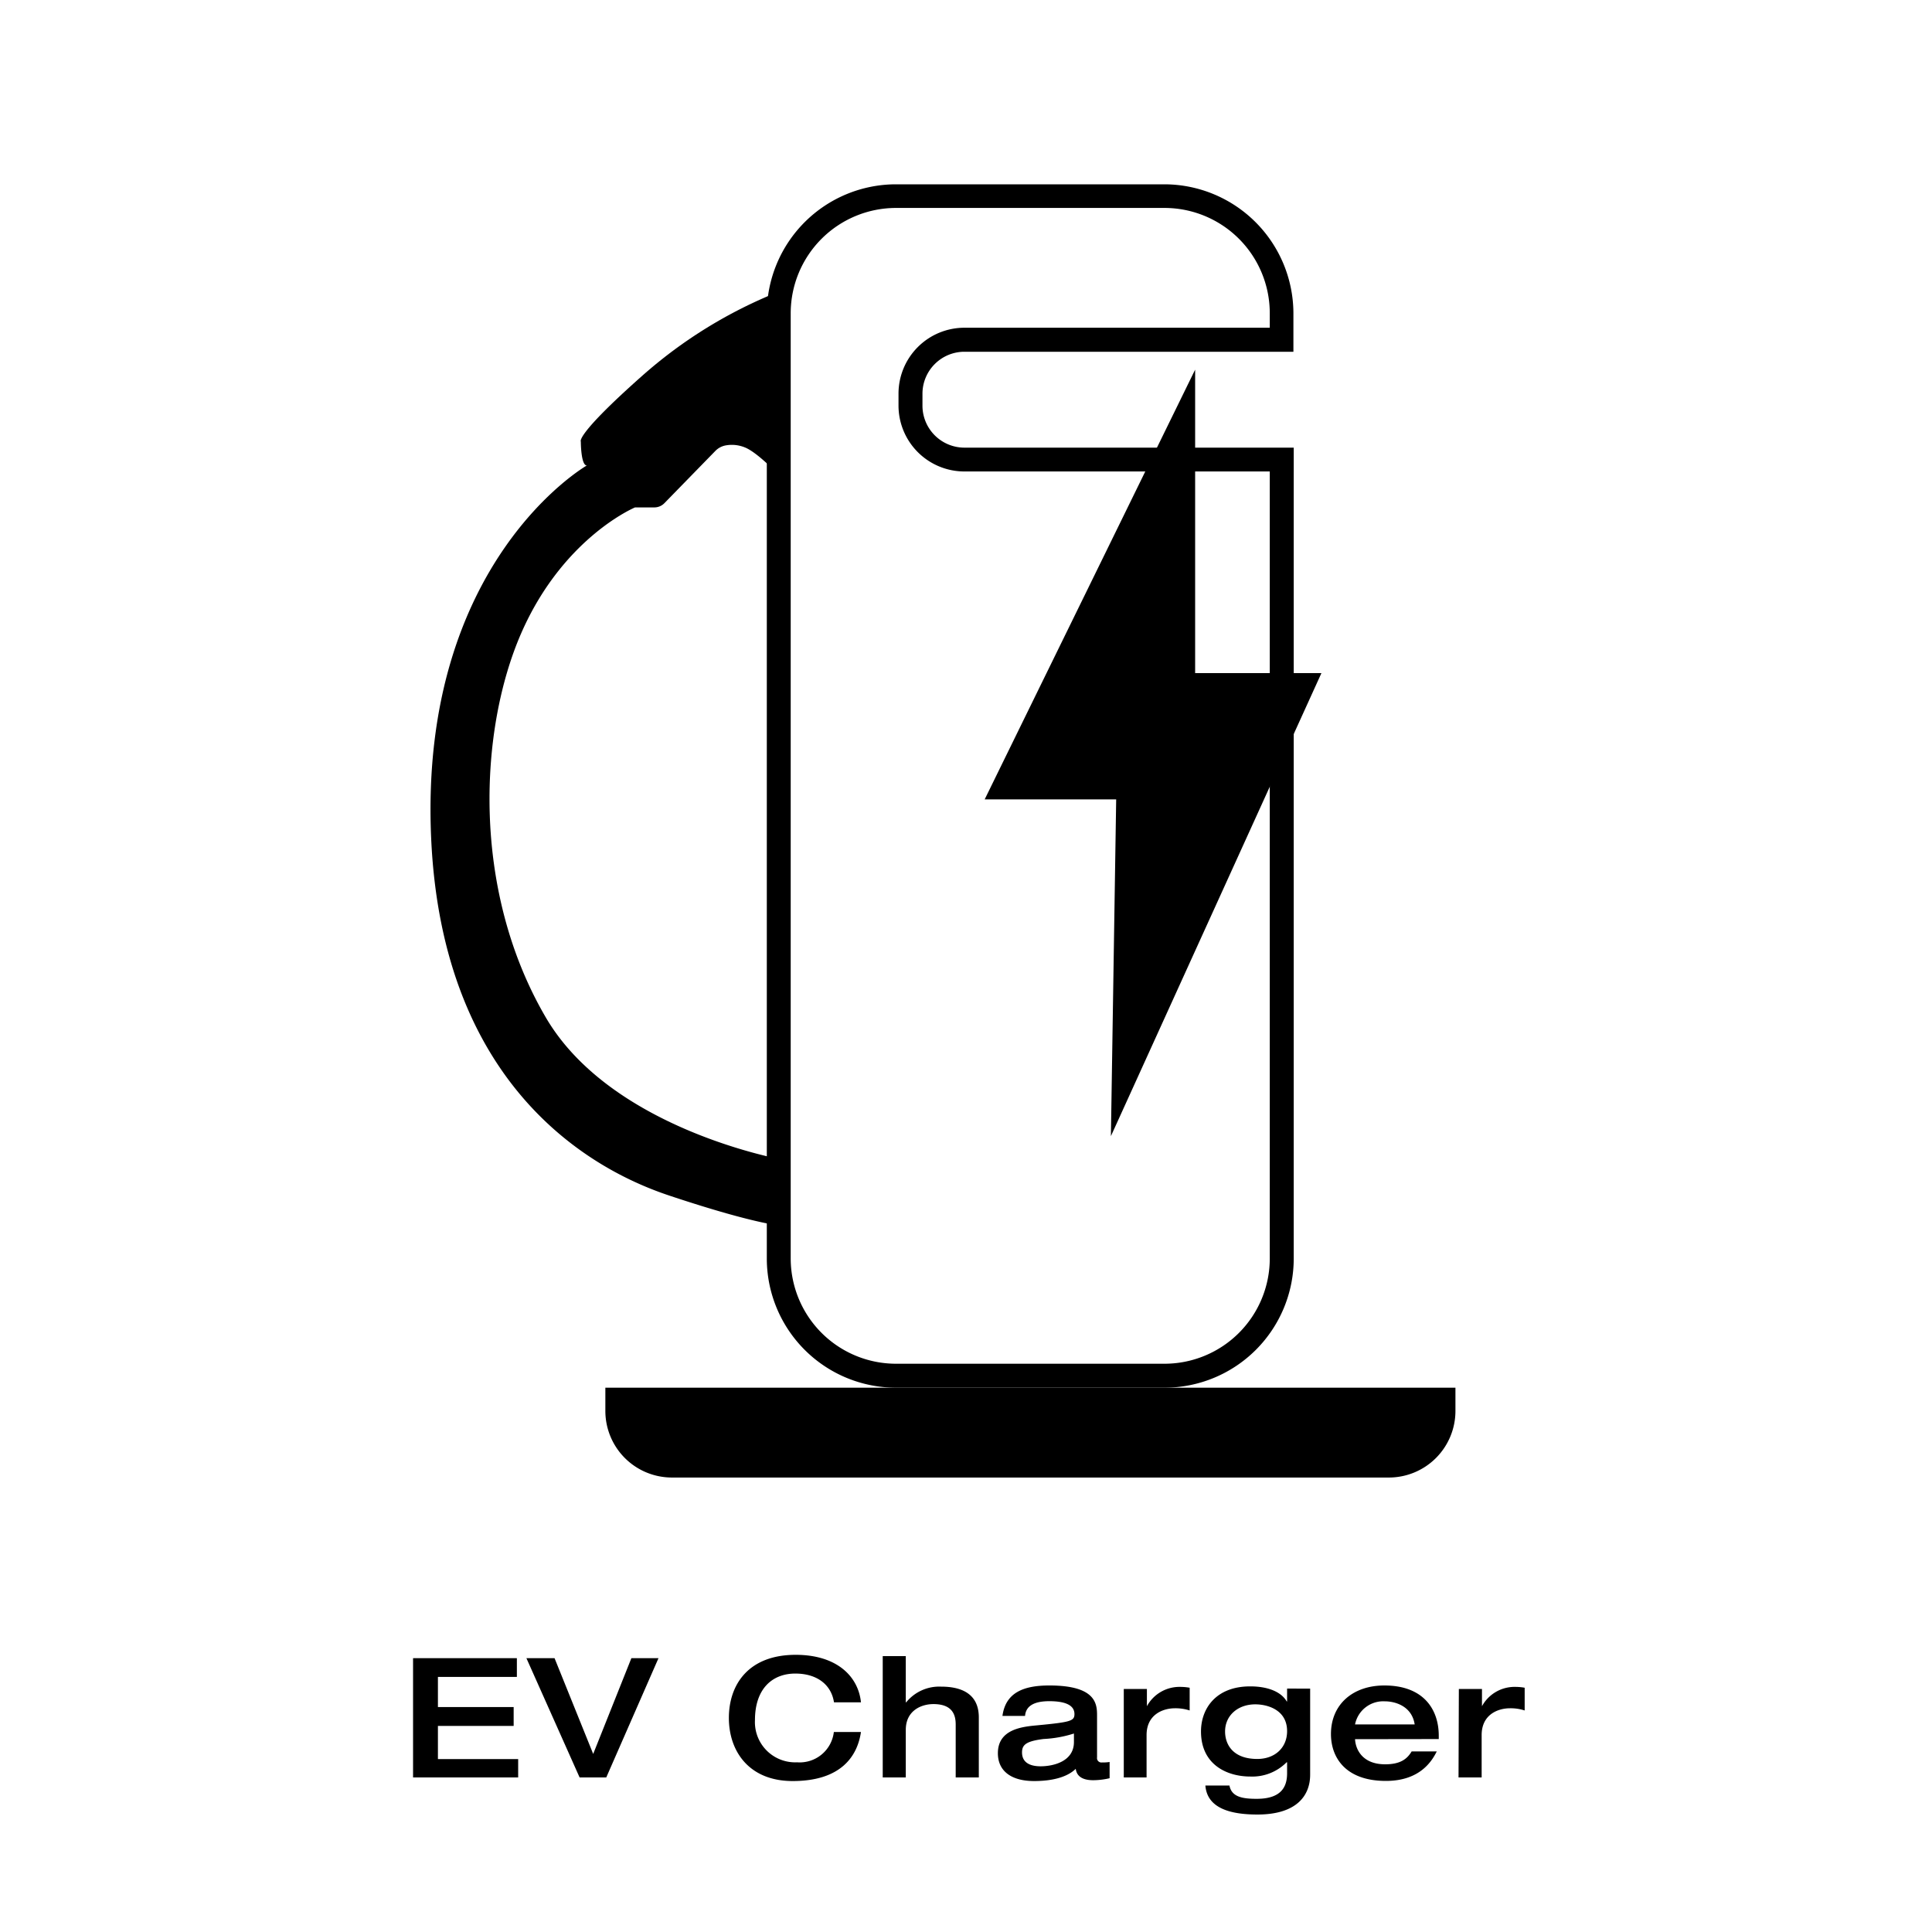 <svg id="图层_1" data-name="图层 1" xmlns="http://www.w3.org/2000/svg" viewBox="0 0 300 300"><path d="M94,215.48H226a0,0,0,0,1,0,0v3.61a10.34,10.34,0,0,1-10.34,10.34H104.3A10.34,10.34,0,0,1,94,219.09v-3.61A0,0,0,0,1,94,215.48Z"/><path d="M180.84,215.48H139.12a20.07,20.07,0,0,1-20.05-20V48.62a20.07,20.07,0,0,1,20.05-20h41.72a20.07,20.07,0,0,1,20,20v6H149.75a6.52,6.52,0,0,0-6.51,6.51V63a6.52,6.52,0,0,0,6.51,6.51h51.14V195.43A20.07,20.07,0,0,1,180.84,215.48ZM139.12,32.29a16.36,16.36,0,0,0-16.34,16.33V195.43a16.36,16.36,0,0,0,16.34,16.33h41.72a16.35,16.35,0,0,0,16.33-16.33V73.21H149.75A10.24,10.24,0,0,1,139.52,63V61.12a10.24,10.24,0,0,1,10.23-10.23h47.42V48.62a16.35,16.35,0,0,0-16.33-16.33Z"/><path d="M121.85,180.14s-27-4.65-37.19-22.31C73.15,138,74.43,113.19,80.94,98.31S98.61,78.79,98.61,78.79h3a2.18,2.18,0,0,0,1.56-.66l7.9-8.1a3,3,0,0,1,1.63-.87,5.35,5.35,0,0,1,3,.33c2.19.89,6.1,5.17,6.1,5.17l-.92-29.35a72.2,72.2,0,0,0-21.2,13.08c-10.42,9.24-9.49,10.17-9.49,10.17s0,3.72.93,3.72c0,0-26,14.88-24.18,57.65s29.92,53.37,37.2,55.79c14,4.65,17.66,4.65,17.66,4.65Z"/><polygon points="185.58 104.52 185.58 57.4 152.9 124.13 173.32 124.13 172.5 176.42 205.19 104.52 185.58 104.52"/><path d="M64.14,257.48H80.26v2.91H68v4.68H79.76V268H68v5.15H80.46V276H64.14Z"/><path d="M81.74,257.48h4.37l6,14.87,5.93-14.87h4.21L94.14,276H90Z"/><path d="M129.5,264.34c-.42-2.78-2.68-4.47-6-4.47-3.61,0-6.27,2.39-6.27,7.23a6.25,6.25,0,0,0,6.53,6.55,5.34,5.34,0,0,0,5.72-4.71h4.21c-.54,3.67-3,7.62-10.61,7.62-6.73,0-9.9-4.58-9.9-9.8s3.09-9.8,10.37-9.8c6.4,0,9.73,3.35,10.14,7.38Z"/><path d="M137.07,257.16h3.58v7.18h.06a6.6,6.6,0,0,1,5.43-2.44c3,0,5.85,1,5.85,4.78V276H148.4v-8.22c0-1.48-.49-3.17-3.46-3.17-1.87,0-4.29,1-4.29,4V276h-3.58Z"/><path d="M170.35,272.89a.68.68,0,0,0,.78.78,6.35,6.35,0,0,0,1.17-.07v2.52a11.34,11.34,0,0,1-2.55.31c-2.34,0-2.63-1.22-2.71-1.77-.7.7-2.44,1.9-6.47,1.9-3.61,0-5.62-1.61-5.62-4.32,0-3.79,3.9-4.13,6.19-4.34,5.12-.49,5.7-.67,5.7-1.74,0-1.56-1.82-2-3.9-2-2.4,0-3.65.76-3.77,2.29h-3.51c.49-3.61,3.25-4.73,7.28-4.73,7.2,0,7.41,2.83,7.41,4.63Zm-3.59-3.71a18.35,18.35,0,0,1-4.71.85c-2.7.34-3.35.89-3.35,2.08,0,1.82,1.63,2.16,2.88,2.16,1.95,0,5.18-.73,5.18-3.77Z"/><path d="M174.5,262.26h3.59v2.68h0a5.76,5.76,0,0,1,5.2-3,8.29,8.29,0,0,1,1.44.13v3.53a7.11,7.11,0,0,0-2.29-.34c-1.82,0-4.4.94-4.4,4.16V276H174.5Z"/><path d="M203.44,262.21v13.36c0,3.25-2.1,6.19-8.19,6.19-4.26,0-7.8-1-8.08-4.5h3.74c.34,1.8,2.08,2.06,4.24,2.06,4.11,0,4.71-2.19,4.71-4v-1.67h-.08a7.5,7.5,0,0,1-5.62,2.21c-3.64,0-7.67-1.84-7.67-7,0-3.54,2.31-7,7.64-7,2.81,0,4.84.88,5.67,2.34h.06v-2Zm-8.21,10.92c2.73,0,4.63-1.74,4.63-4.32,0-3.33-3.07-4.16-4.94-4.16-2.71,0-4.69,1.74-4.69,4.21C190.23,270.89,191.46,273.13,195.23,273.13Z"/><path d="M210.41,270.06c.08,1.56,1.12,3.9,4.68,3.9,2.37,0,3.41-.83,4.11-2h3.9c-.78,1.56-2.65,4.58-7.9,4.58-6.24,0-8.53-3.61-8.53-7.28,0-4.6,3.4-7.54,8.29-7.54,6.14,0,8.45,3.77,8.45,7.8v.52Zm9.26-2.29c-.42-2.78-2.92-3.59-4.66-3.59a4.46,4.46,0,0,0-4.6,3.59Z"/><path d="M226.53,262.26h3.59v2.68h0a5.76,5.76,0,0,1,5.2-3,8.09,8.09,0,0,1,1.43.13v3.53a7,7,0,0,0-2.29-.34c-1.82,0-4.39.94-4.39,4.16V276h-3.59Z"/></svg>